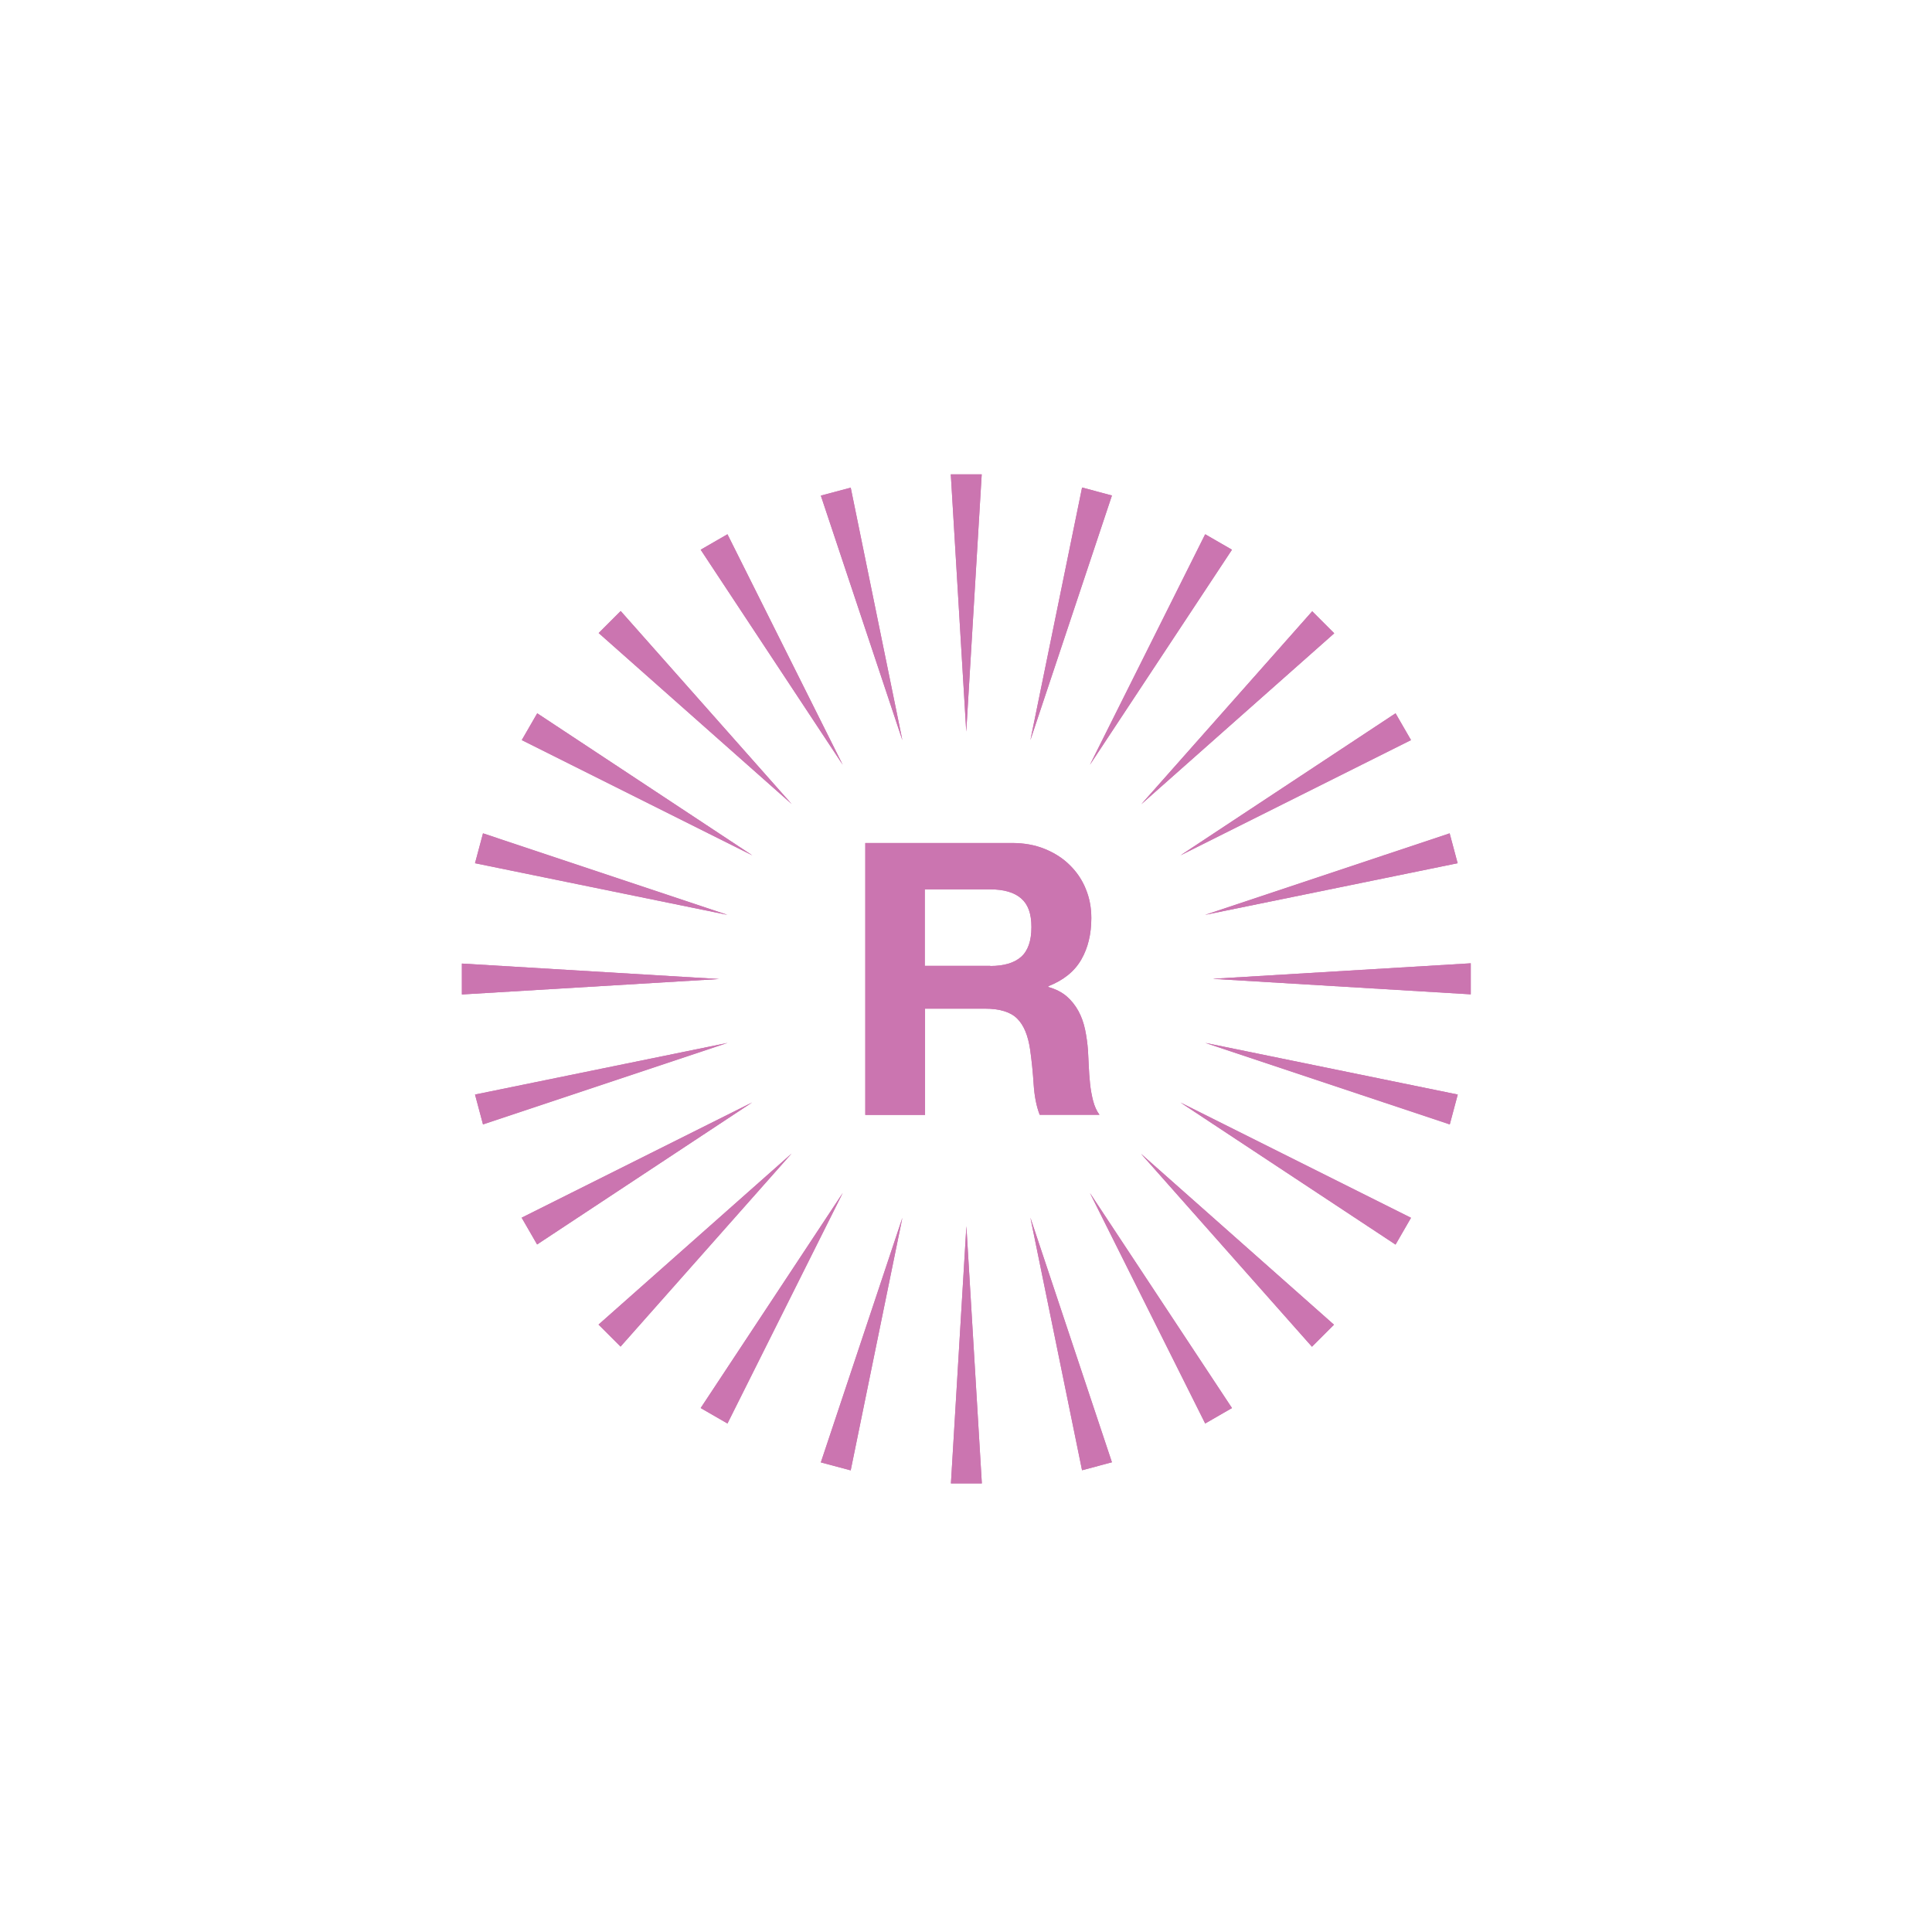 <?xml version="1.0" encoding="UTF-8"?>
<svg xmlns="http://www.w3.org/2000/svg" version="1.1" viewBox="0 0 1500 1500">
  <!-- Generator: Adobe Illustrator 29.7.1, SVG Export Plug-In . SVG Version: 2.1.1 Build 8)  -->
  <defs>
    <style>
      .st0 {
        fill: #f8d531;
      }

      .st1 {
        fill: none;
        stroke: #b1529f;
        stroke-miterlimit: 10;
      }

      .st2 {
        fill: #cb75b0;
      }

      .st3 {
        fill: #f7d534;
      }

      .st4 {
        display: none;
      }
    </style>
  </defs>
  <g id="Layer_3" class="st4">
    <g id="Abernethys">
      <g id="Abernethy_x27_s">
        <path class="st3" d="M1147,808.6c-.3-2.7-.4-5.3-.6-8.2,6.3-95.6-19.9-188.3-75.1-263.9-6.7-12.4-14.5-23.2-25.3-31.2-63.2-70.2-113.6-108.6-209-118.5-7-1.8-32.7,0-47.3,14-4.3,4.2-23,23.6-22.8,40,.6,46.8-11,179.9-41.7,343.4-6,32-13.8,64.5-22.2,96.5-16.6-.3-34,2.2-49.4,4.6-7.3,1.1-17.3,2.7-24.6,3.2,45.7-375.6,160.8-574.4,162.1-576l-.6-.4c.3-.3.6-.6.8-1,3.9-6,4.2-14.3,5.1-21.2,2.7-19.5,4.3-12.1,2.2-31.7-.6-5.8-7.6-8-11-2.9-2.5,3.5-4.8,7.2-7.2,10.8-1.3,1-2.1,2.2-2.5,3.9-8.6,13.3-16.7,27-24.4,40.9-1.5,2.1-11.1,15-25.1,40.2-11.7,14-24.9,26.5-33.2,43.3-8.2,16.9-13.9,35-19.8,52.7-15.2,44.5-23.5,90.6-39.6,134.8-1.1,3.1-.8,5.8.1,8-.7,2.8-1.5,5.8-2.2,8.6-15.5,28.2-15.3,61-24.3,91.4-11,36.9-10.4,75-21.3,111.9-3.5,1.7-6.3,4.9-6.7,9.8-2.8,30.2-19.5,142.1,40.9,124.2,11.5.3,24.6-1.7,38.6-3.8,8.3-1.3,19.1-3,29.3-3.7-6.7,23.5-13.5,46.5-20.1,68.4-12.8,42.7-23.2,78.8-30.6,109-32.6-10.9-63.1-26.7-90.9-46.6-3.9-4.3-8-8.6-12.8-12.4-6.9-5.6-14.5-10.7-19.7-18-1.7-2.5-4.5-2.9-6.7-2.2-9.7-9.4-19-19.4-27.7-29.9-3-3.5-5.6-7.2-8.4-10.7-2.5-5.1-4.4-10.5-6.6-15.9-1.5-3.4-3.1-6.7-5.3-10-2.8-4.2-7.6-7.6-9.3-12.5-1.1-3-3.6-4.2-6.2-3.9-34-61.4-48.6-131.3-41.6-202.7,6.3-63.9,30.1-123.6,67-173.5,6.6-6.2,14.2-11.5,20.9-17.4,13.2-11.5,25.8-23.7,37.9-36.5,22.6-23.9,52-56.2,81.3-70.1.1,0,.1-.1.3-.1,1.8-.1,3.7-1.3,4.5-3.4,2.2-2.7,3.1-5.9,2.7-9,5.3-18.5,10.7-15.9,15.9-34.4,1.1-3.9-3-8.9-7.2-7.2-13.8,5.3-24,14.2-36.7,21.5-13.8,7.9-30.2,10-44.4,17.3-22.5,11.7-40.2,31.3-57,50.7-60.7,53.6-104.1,125-123,204.9-14.3,34.3-18.3,82.4-10,116,4.9,82.6,35.5,161.4,89,226.5,49,59.7,112.8,102.9,184.7,125.8-4.9,33.6-2.5,57.2,9.4,73.2,5.9,7.9,16.8,17.1,35.4,18.4,16.2,10.5,36.1-4.8,50-15.3,17-12.8,23.6-36.1,28.7-57.3,90.7-.3,178-31.5,249-89.8,60.7-49.9,104.4-115,127-188.3,13.5-27.8,19.8-52.5,17.1-84.5M771.4,793c26.1-139.5,38.9-275,42.3-346.1,8.8-29.9,42.8-4.9,59.7,1.5,17.8,6.7,21.9,14.3,40.3,18.7,5.5,1.3,11.2,2.8,17,4.6,30.3,17.6,57.9,40.2,81.7,67-.6,4.1,1,8.2,5.8,10.5,2.1,1.1,4.1,2.2,6,3.5.3.3.6.6.8,1,17.6,22.2,32.2,46.3,43.7,71.9,2.7,11.2,4.8,22.9,7,34.3,8.8,44.2,15.2,89.2,13.1,134.3-3.2,69-25,136.1-61.7,194.4-16,20.5-34.3,39.5-54.9,56.5-21.1,17.3-43.7,31.7-67.4,43.4-4.3,1.5-8.7,2.8-13.2,4.1-18.3,4.6-36.9,6.9-54.5,14.2-8.4,3.5-16.2,7.9-24,11.9-16.3,2.9-32.9,4.8-49.7,5.2,4.2-21.9,7.4-44.2,9.1-66.4,1.5-21.3-1-42.3-3.2-63.2,0-.8,0-1.7.1-2.4.6-14,1.1-27.2,1.7-39.3,1.3-24-5.2-42.6-19.1-55.2-1.4-1.3-2.8-2.4-4.2-3.5,9.3-33.3,17.3-67.3,23.6-100.8M715.1,1010c2.7-9,5.3-18.1,8.2-27.5-.1,2.4-.1,4.9-.3,7.4-1.7,43.1-3.5,91.4-10,131.9-9.5-1-19-2.5-28.2-4.2,7.6-31.5,18.7-68.7,30.3-107.6M675.9,1163.7c8.7,1.7,17.4,3.1,26.3,4.2-6.7,18.7-14.8,28.9-23.3,28.9s-1.5,0-1.8-.1c-1.1-1.8-4.1-9.4-1.1-33"/>
        <g id="Layer_16">
          <g>
            <path class="st0" d="M291.3,758.2h28.1l-14-36.2-14,36.2h0ZM347.2,792.4h-14.6l-8.3-21.4h-38l-8.3,21.4h-14.1l33.1-83.9h16.9l33.2,83.9h0Z"/>
            <path class="st0" d="M385.8,756.4v23.3h20.3c10.7,0,17.8-2,17.8-11.7s-7.1-11.5-17.8-11.5h-20.3ZM385.8,721.2v22.6h18.6c9.4,0,17.6-1.4,17.6-11.5s-8.3-11.2-17.7-11.2h-18.5s0,0,0,0ZM404.8,708.5c17.9,0,31.4,6.2,31.4,22.8s-5.6,15.8-13,17.8c8,2.3,14.9,9.6,14.9,19.2,0,16.7-12.3,24-31.4,24h-34.5v-83.9h32.6Z"/>
            <polygon class="st0" points="529.4 792.4 468.2 792.4 468.2 708.5 528.6 708.5 528.6 721.2 481.8 721.2 481.8 743.8 527 743.8 527 756.5 481.8 756.5 481.8 779.7 529.4 779.7 529.4 792.4"/>
            <path class="st0" d="M575.3,721.2v23.6h20.6c10.9,0,16-3.9,16-12s-5.4-11.5-16-11.5h-20.6ZM596.3,708.5c19.3,0,29.7,8.6,29.7,24.3s-10.9,23.8-28,24.3l27.6,35.3h-16.8l-26.8-35.3h-6.8v35.3h-13.5v-83.9h34.5Z"/>
            <polygon class="st0" points="728.7 792.4 716.4 792.4 669.6 731.7 669.5 792.4 656 792.4 656 708.5 668.2 708.5 715.1 769.2 715.1 708.5 728.7 708.5 728.7 792.4"/>
            <polygon class="st0" points="824.6 792.4 763.4 792.4 763.4 708.5 823.8 708.5 823.8 721.2 777 721.2 777 743.8 822.2 743.8 822.2 756.5 777 756.5 777 779.7 824.6 779.7 824.6 792.4"/>
            <polygon class="st0" points="915.7 721.3 888.6 721.3 888.6 792.4 875 792.4 875 721.3 847.9 721.3 847.9 708.5 915.7 708.5 915.7 721.3"/>
            <polygon class="st0" points="954.9 743.7 1000.2 743.7 1000.2 708.5 1013.8 708.5 1013.8 792.4 1000.2 792.4 1000.2 756.5 954.9 756.5 954.9 792.4 941.4 792.4 941.4 708.5 954.9 708.5 954.9 743.7"/>
            <polygon class="st0" points="1083.8 758.3 1083.8 792.4 1070.3 792.4 1070.3 758.1 1037.7 708.5 1053.9 708.5 1077.1 746.1 1100.4 708.5 1116.2 708.5 1083.8 758.3"/>
            <polygon class="st0" points="1152.7 706.1 1145.5 738.7 1134.7 738.7 1138 706.1 1152.7 706.1"/>
            <path class="st0" d="M1228.2,727c-7.1-4.5-15-7.2-23.6-7.2s-18.9,4.9-18.9,12.5,6.5,9.7,17.4,11.2l5.8.8c13.6,1.9,27,7.5,27,23.1s-15.5,26.4-33.6,26.4-25.1-3.8-33.8-11.3l7.4-10.8c5.8,5.3,16.6,9.2,26.3,9.2s19.6-4.7,19.6-12.4-6.6-9.7-18.9-11.3l-6.5-.9c-12.5-1.7-24.9-7.6-24.9-23.2s14.9-26.2,33.1-26.2,21.9,3.4,30.3,9l-6.8,10.9h0Z"/>
          </g>
        </g>
      </g>
    </g>
    <g id="Guides1">
      <g id="Guides_x2C__Grid_x2C__Outlines">
        <circle class="st1" cx="749.5" cy="749.5" r="750"/>
        <circle class="st1" cx="749.5" cy="749.5" r="712.5"/>
      </g>
    </g>
  </g>
  <g id="Layer_2">
    <g>
      <path class="st2" d="M785.5,654.5c9.5,0,18,1.5,25.6,4.6,7.6,3.1,14.1,7.2,19.5,12.6,5.4,5.3,9.6,11.5,12.4,18.5,2.9,7,4.3,14.5,4.3,22.6,0,12.4-2.6,23.2-7.8,32.2-5.2,9.1-13.7,16-25.6,20.7v.6c5.7,1.6,10.4,4,14.2,7.2,3.7,3.2,6.8,7.1,9.2,11.5,2.4,4.4,4.1,9.3,5.2,14.6,1.1,5.3,1.8,10.6,2.2,16,.2,3.4.4,7.3.6,11.8.2,4.5.5,9.2,1,13.9.5,4.7,1.3,9.2,2.4,13.4,1.1,4.2,2.7,7.8,4.9,10.8h-46.4c-2.6-6.7-4.1-14.7-4.7-23.9-.6-9.3-1.5-18.1-2.7-26.6-1.6-11-4.9-19.1-10.1-24.2-5.1-5.1-13.5-7.7-25.1-7.7h-46.4v82.5h-46.4v-211.1h113.8ZM768.9,750c10.6,0,18.6-2.4,23.9-7.1,5.3-4.7,8-12.4,8-23.1s-2.7-17.7-8-22.3c-5.3-4.6-13.3-7-23.9-7h-50.9v59.4h50.9Z"/>
      <path class="st2" d="M375,647l-6.2,23.2,196,40.1-189.8-63.3ZM417.1,553.8l-12,20.8,179,89.5-167-110.3ZM564.8,414.8l-20.8,12,110.3,167-89.5-179ZM358.6,748v24.1l199.7-12-199.7-12ZM405,945.4l12,20.8,167-110.3-179,89.5ZM368.8,849.8l6.2,23.2,189.9-63.3-196.1,40.1ZM1095.5,574.6l-12-20.8-167,110.3,179-89.5ZM1131.7,670.2l-6.2-23.2-189.9,63.3,196.1-40.1ZM1035.8,491.6l-17-17-132.7,149.8,149.8-132.7ZM956.5,426.8l-20.8-12-89.5,179,110.3-167ZM660.5,378.6l-23.2,6.2,63.3,189.9-40.1-196.1ZM481.8,474.5l-17,17,149.8,132.7-132.7-149.8ZM840.1,1141.5l23.2-6.2-63.3-189.9,40.1,196.1ZM935.7,1105.2l20.8-12-110.3-167,89.5,179ZM1083.5,966.3l12-20.8-179-89.5,167,110.3ZM1018.7,1045.5l17-17-149.8-132.7,132.7,149.8ZM1125.6,873l6.2-23.2-196-40.1,189.8,63.3ZM942.2,760l199.7,12v-24.1l-199.7,12ZM464.8,1028.5l17,17,132.7-149.8-149.8,132.7ZM660.5,1141.5l40.1-196-63.3,189.9,23.2,6.2ZM544,1093.2l20.8,12,89.5-179-110.3,167ZM762.3,368.3h-24.1l12,199.7,12-199.7ZM738.2,1151.7h24.1l-12-199.7-12,199.7ZM840.1,378.6l-40.1,196,63.3-189.9-23.2-6.2Z"/>
      <g>
        <g>
          <path class="st2" d="M-1543.7,314.7v18.3c0,0,.4,0,.4,0,1.3-3.1,3-5.9,5.1-8.5,2.1-2.6,4.6-4.8,7.4-6.7,2.8-1.9,5.8-3.3,8.9-4.3,3.2-1,6.5-1.6,9.9-1.6s3.7.3,5.9.9v25.2c-1.2-.3-2.7-.5-4.5-.7-1.8-.2-3.5-.3-5.1-.3-5,0-9.1.9-12.6,2.5-3.4,1.7-6.2,3.9-8.3,6.8-2.1,2.9-3.6,6.2-4.4,10-.9,3.8-1.3,7.9-1.3,12.4l.2,44.4h-27.1c0,.1-.4-98.4-.4-98.4h25.7Z"/>
          <path class="st2" d="M-1468.5,389.3c4.1,3.9,9.9,5.9,17.6,5.8,5.5,0,10.2-1.4,14.1-4.1,3.9-2.7,6.3-5.6,7.2-8.7h23.8c-3.8,11.7-9.6,20.2-17.4,25.3-7.9,5.1-17.4,7.7-28.6,7.7-7.8,0-14.7-1.2-21-3.6-6.2-2.5-11.5-6-15.9-10.5-4.3-4.6-7.7-10-10.1-16.4-2.4-6.3-3.6-13.3-3.6-21,0-7.4,1.2-14.2,3.5-20.6,2.4-6.4,5.8-11.9,10.2-16.5,4.4-4.7,9.7-8.3,15.9-11,6.2-2.7,13-4.1,20.5-4.1,8.4,0,15.7,1.6,21.9,4.8,6.2,3.2,11.4,7.6,15.4,13,4,5.4,6.9,11.7,8.7,18.6,1.8,7,2.5,14.3,2,21.9l-71.1.3c.4,8.8,2.7,15.1,6.7,19ZM-1438.1,337.3c-3.3-3.5-8.2-5.3-14.8-5.3-4.3,0-7.9.8-10.8,2.2-2.9,1.5-5.1,3.3-6.8,5.5-1.7,2.2-2.9,4.5-3.6,6.9-.7,2.4-1.1,4.6-1.2,6.5l44-.2c-1.3-6.9-3.6-12.1-6.8-15.6Z"/>
          <path class="st2" d="M-1364.3,388c1.2,2.1,2.8,3.8,4.7,5.1,1.9,1.3,4.1,2.3,6.6,2.9,2.5.6,5.1.9,7.7.9,1.9,0,3.9-.2,6-.7,2.1-.5,4-1.2,5.7-2.1,1.7-1,3.1-2.2,4.3-3.8,1.1-1.6,1.7-3.6,1.7-6,0-4.1-2.7-7.1-8.1-9.1-5.4-2-12.9-4-22.6-6-3.9-.9-7.8-1.9-11.5-3.1-3.8-1.2-7.1-2.8-10-4.7-2.9-2-5.3-4.4-7.1-7.4-1.8-3-2.7-6.6-2.7-10.9,0-6.4,1.2-11.6,3.7-15.6,2.5-4.1,5.7-7.3,9.8-9.7,4.1-2.4,8.6-4,13.7-5,5.1-1,10.3-1.5,15.6-1.5,5.3,0,10.5.5,15.5,1.5,5,1,9.5,2.7,13.5,5.1,3.9,2.4,7.2,5.6,9.9,9.6,2.6,4,4.2,9,4.7,15.1h-25.7c-.4-5.1-2.4-8.6-5.9-10.5-3.6-1.8-7.8-2.7-12.6-2.7-1.5,0-3.2.1-5,.3-1.8.2-3.4.6-4.9,1.3-1.5.6-2.7,1.6-3.7,2.8-1,1.2-1.5,2.8-1.5,4.9s.9,4.4,2.7,5.9c1.8,1.5,4.1,2.7,7,3.7,2.9.9,6.1,1.8,9.8,2.5,3.7.8,7.4,1.6,11.3,2.4,3.9.9,7.8,1.9,11.5,3.2,3.7,1.3,7.1,2.9,10,5,2.9,2.1,5.3,4.7,7.1,7.8,1.8,3.1,2.7,6.9,2.7,11.5,0,6.5-1.3,11.9-3.8,16.3-2.6,4.4-6,7.9-10.2,10.6-4.2,2.7-9,4.6-14.4,5.7-5.4,1.1-10.9,1.7-16.5,1.7-5.7,0-11.3-.5-16.8-1.7-5.5-1.1-10.3-3-14.6-5.7-4.3-2.7-7.8-6.2-10.5-10.5-2.8-4.4-4.3-9.9-4.5-16.5h25.7c0,2.8.6,5.3,1.8,7.4Z"/>
          <path class="st2" d="M-1283.4,341.6c2.4-6.4,5.8-11.9,10.2-16.4,4.4-4.5,9.8-8,16-10.5,6.2-2.5,13.2-3.8,21-3.8,7.7,0,14.8,1.2,21.1,3.6,6.3,2.5,11.7,5.9,16.1,10.4,4.5,4.5,7.9,9.9,10.4,16.4,2.4,6.4,3.7,13.5,3.7,21.4,0,7.9-1.2,15-3.5,21.4-2.4,6.4-5.8,11.8-10.2,16.3-4.4,4.5-9.8,8-16.1,10.4-6.3,2.4-13.3,3.7-21,3.7-7.8,0-14.7-1.2-21-3.5-6.2-2.4-11.6-5.8-16-10.3-4.5-4.5-7.9-9.9-10.4-16.3-2.4-6.3-3.7-13.5-3.7-21.3,0-7.9,1.2-15,3.5-21.4ZM-1258.7,374.5c.8,3.7,2.1,7.1,3.9,10.1s4.3,5.4,7.4,7.1,6.9,2.6,11.4,2.6c4.6,0,8.4-.9,11.5-2.7,3.1-1.8,5.6-4.2,7.4-7.2,1.8-3,3.1-6.4,3.9-10.1.7-3.8,1.1-7.6,1.1-11.5,0-3.9-.4-7.8-1.2-11.6-.8-3.8-2.1-7.2-3.9-10.1-1.9-2.9-4.3-5.3-7.5-7.1-3.1-1.8-7-2.7-11.5-2.7-4.6,0-8.4,1-11.4,2.8-3,1.9-5.5,4.2-7.3,7.2-1.8,2.9-3.1,6.3-3.9,10.1-.7,3.8-1.1,7.7-1.1,11.6,0,3.9.4,7.8,1.2,11.5Z"/>
          <path class="st2" d="M-1141,313.2v13.7c0,0,.6,0,.6,0,3.4-5.7,7.8-9.9,13.3-12.5,5.5-2.6,11-3.9,16.8-4,7.2,0,13.2.9,17.8,2.9,4.6,2,8.3,4.7,11,8.2,2.7,3.5,4.6,7.7,5.7,12.7,1.1,5,1.7,10.6,1.7,16.7l.2,60.6h-27.1c0,.1-.2-55.5-.2-55.5,0-8.1-1.3-14.2-3.9-18.2-2.6-4-7.1-6-13.6-6-7.4,0-12.7,2.2-16,6.6-3.3,4.4-4.9,11.6-4.9,21.6l.2,51.7h-27.1c0,.1-.4-98.4-.4-98.4h25.7Z"/>
          <path class="st2" d="M-1053.8,343.1c.4-6.4,1.9-11.6,4.7-15.8,2.8-4.2,6.3-7.6,10.6-10.1,4.3-2.6,9.2-4.4,14.6-5.5,5.4-1.1,10.8-1.7,16.3-1.7s10,.3,15.1,1c5.1.7,9.7,2,13.9,4,4.2,2,7.6,4.8,10.3,8.4,2.7,3.6,4,8.4,4.1,14.4l.2,51.3c0,4.4.3,8.7.8,12.8.5,4.1,1.4,7.1,2.7,9.1h-27.4c-.5-1.4-.9-3-1.3-4.6-.3-1.6-.6-3.2-.7-4.9-4.3,4.5-9.4,7.6-15.2,9.4-5.8,1.8-11.8,2.7-17.9,2.7-4.7,0-9.1-.5-13.2-1.7s-7.6-2.9-10.7-5.3c-3.1-2.4-5.5-5.4-7.2-9.1-1.7-3.7-2.6-8.1-2.6-13.1,0-5.6.9-10.2,2.9-13.8,2-3.6,4.5-6.5,7.6-8.7,3.1-2.2,6.7-3.8,10.7-4.9,4-1.1,8-2,12.1-2.6,4.1-.7,8.1-1.2,12-1.6,3.9-.4,7.4-1,10.5-1.8,3-.8,5.5-1.9,7.2-3.4,1.8-1.5,2.6-3.6,2.5-6.4,0-2.9-.5-5.2-1.5-7-1-1.7-2.2-3-3.8-4-1.6-1-3.4-1.6-5.5-1.9-2.1-.3-4.4-.5-6.8-.4-5.3,0-9.5,1.2-12.6,3.5-3,2.3-4.8,6.1-5.3,11.5h-27.1ZM-991.2,362.9c-1.1,1-2.6,1.8-4.3,2.4-1.7.6-3.6,1.1-5.5,1.5-2,.4-4,.7-6.2,1-2.2.3-4.3.6-6.5,1-2,.4-4,.9-6,1.5-2,.6-3.7,1.5-5.1,2.6-1.5,1.1-2.6,2.5-3.5,4.1-.9,1.7-1.3,3.8-1.3,6.3,0,2.4.5,4.4,1.4,6.1.9,1.6,2.1,2.9,3.6,3.9,1.5.9,3.3,1.6,5.3,2,2,.4,4.1.6,6.3.5,5.3,0,9.5-.9,12.4-2.7,2.9-1.8,5.1-3.9,6.5-6.4,1.4-2.5,2.2-5,2.5-7.5.3-2.5.5-4.6.5-6.1v-10.1Z"/>
          <path class="st2" d="M-916.7,312.3v13.7c0,0,.6,0,.6,0,3.4-5.7,7.8-9.9,13.3-12.5,5.5-2.6,11-3.9,16.8-4,7.2,0,13.2.9,17.8,2.9,4.6,2,8.3,4.7,11,8.2,2.7,3.5,4.6,7.7,5.7,12.7,1.1,5,1.7,10.6,1.7,16.7l.2,60.6h-27.1c0,.1-.2-55.5-.2-55.5,0-8.1-1.3-14.2-3.9-18.2-2.6-4-7.1-6-13.6-6-7.4,0-12.7,2.2-16,6.6-3.3,4.4-4.9,11.6-4.9,21.6l.2,51.7h-27.1c0,.1-.4-98.4-.4-98.4h25.7Z"/>
          <path class="st2" d="M-781.3,329.6c-4.3,0-7.9,1-10.9,3-2.9,2-5.3,4.5-7.1,7.7-1.8,3.1-3.1,6.6-3.9,10.3-.7,3.8-1.1,7.5-1.1,11.2,0,3.6.4,7.2,1.2,10.9.8,3.7,2,7,3.8,10,1.7,3,4.1,5.4,7,7.3,2.9,1.9,6.5,2.8,10.7,2.8,6.5,0,11.5-1.9,14.9-5.5,3.5-3.6,5.7-8.5,6.5-14.6h26.1c-1.7,13-6.8,23-15.1,29.9-8.4,6.9-19.1,10.4-32.2,10.4-7.4,0-14.1-1.2-20.3-3.6-6.2-2.5-11.4-5.9-15.8-10.3-4.3-4.4-7.7-9.7-10.2-15.9-2.4-6.2-3.7-12.9-3.7-20.3,0-7.6,1.1-14.7,3.3-21.3,2.2-6.5,5.4-12.2,9.8-17,4.3-4.8,9.6-8.5,15.8-11.2,6.2-2.7,13.3-4.1,21.3-4.1,5.8,0,11.5.7,16.9,2.2,5.4,1.5,10.2,3.8,14.5,6.9,4.3,3.1,7.7,7,10.4,11.6,2.7,4.6,4.2,10.1,4.6,16.5h-26.5c-1.8-11.2-8.5-16.8-20.1-16.8Z"/>
          <path class="st2" d="M-688.8,386.4c4.1,3.9,9.9,5.9,17.6,5.8,5.5,0,10.2-1.4,14.1-4.1,3.9-2.7,6.3-5.6,7.2-8.7h23.8c-3.8,11.7-9.6,20.2-17.4,25.3-7.9,5.1-17.4,7.7-28.6,7.7-7.8,0-14.7-1.2-21-3.6-6.2-2.5-11.5-6-15.9-10.5-4.3-4.6-7.7-10-10.1-16.4-2.4-6.3-3.6-13.3-3.6-21,0-7.4,1.2-14.2,3.5-20.6,2.4-6.4,5.8-11.9,10.2-16.5,4.4-4.7,9.7-8.3,15.9-11,6.2-2.7,13-4.1,20.5-4.1,8.4,0,15.7,1.6,21.9,4.8,6.2,3.2,11.4,7.6,15.4,13,4,5.4,6.9,11.7,8.7,18.6,1.8,7,2.5,14.3,2,21.9l-71.1.3c.4,8.8,2.7,15.1,6.7,19ZM-658.4,334.4c-3.3-3.5-8.2-5.3-14.8-5.3-4.3,0-7.9.8-10.8,2.2-2.9,1.5-5.1,3.3-6.8,5.5-1.7,2.2-2.9,4.5-3.6,6.9-.7,2.4-1.1,4.6-1.2,6.5l44-.2c-1.3-6.9-3.6-12.1-6.8-15.6Z"/>
          <path class="st2" d="M-1579,510.3v-18.1c0,0,16.1,0,16.1,0v-7.6c0-8.8,2.6-16,8.1-21.6,5.4-5.6,13.7-8.4,24.7-8.5,2.4,0,4.8,0,7.2.3,2.4.2,4.8.3,7.1.4v20.2c-3.1-.4-6.4-.5-9.8-.5-3.7,0-6.3.9-7.9,2.6-1.6,1.7-2.4,4.6-2.3,8.7v5.9s18.7,0,18.7,0v18.1c0,0-18.6,0-18.6,0l.3,80.4h-27.1c0,.1-.3-80.3-.3-80.3h-16.2Z"/>
          <path class="st2" d="M-1503.7,519.9c2.4-6.4,5.8-11.9,10.2-16.4,4.4-4.5,9.8-8,16-10.5,6.2-2.5,13.2-3.8,21-3.8,7.7,0,14.8,1.2,21.1,3.6,6.3,2.5,11.7,5.9,16.1,10.4s7.9,9.9,10.4,16.4c2.4,6.4,3.7,13.5,3.7,21.4,0,7.9-1.2,15-3.5,21.4-2.4,6.4-5.8,11.8-10.2,16.3-4.4,4.5-9.8,8-16.1,10.4-6.3,2.4-13.3,3.7-21,3.7-7.8,0-14.7-1.2-21-3.5-6.2-2.4-11.6-5.8-16-10.3-4.5-4.5-7.9-9.9-10.4-16.3-2.4-6.3-3.7-13.5-3.7-21.3,0-7.9,1.2-15,3.5-21.4ZM-1478.9,552.7c.8,3.7,2.1,7.1,3.9,10.1,1.9,3,4.3,5.4,7.4,7.1,3.1,1.8,6.9,2.6,11.4,2.6,4.6,0,8.4-.9,11.5-2.7,3.1-1.8,5.6-4.2,7.4-7.2,1.8-3,3.1-6.4,3.9-10.1.7-3.8,1.1-7.6,1.1-11.5,0-3.9-.4-7.8-1.2-11.6-.8-3.8-2.1-7.2-3.9-10.1-1.9-2.9-4.3-5.3-7.5-7.1-3.1-1.8-7-2.7-11.5-2.7-4.6,0-8.4,1-11.4,2.8-3,1.9-5.5,4.2-7.3,7.2-1.8,2.9-3.1,6.3-3.9,10.1-.7,3.8-1.1,7.7-1.1,11.6,0,3.9.4,7.8,1.2,11.5Z"/>
          <path class="st2" d="M-1386.3,519.4c2.4-6.4,5.8-11.9,10.2-16.4,4.4-4.5,9.8-8,16-10.5,6.2-2.5,13.2-3.8,21-3.8,7.7,0,14.8,1.2,21.1,3.6,6.3,2.5,11.7,5.9,16.1,10.4,4.5,4.5,7.9,9.9,10.4,16.4,2.4,6.4,3.7,13.5,3.7,21.4,0,7.9-1.2,15-3.5,21.4-2.4,6.4-5.8,11.8-10.2,16.3-4.4,4.5-9.8,8-16.1,10.4-6.3,2.4-13.3,3.7-21,3.7-7.8,0-14.7-1.2-21-3.5-6.2-2.4-11.6-5.8-16-10.3-4.5-4.5-7.9-9.9-10.4-16.3-2.4-6.3-3.7-13.5-3.7-21.3,0-7.9,1.2-15,3.5-21.4ZM-1361.6,552.3c.8,3.7,2.1,7.1,3.9,10.1,1.9,3,4.3,5.4,7.4,7.1,3.1,1.8,6.9,2.6,11.4,2.6,4.6,0,8.4-.9,11.5-2.7,3.1-1.8,5.6-4.2,7.4-7.2,1.8-3,3.1-6.4,3.9-10.1.7-3.8,1.1-7.6,1.1-11.5,0-3.9-.4-7.8-1.2-11.6-.8-3.8-2.1-7.2-3.9-10.1-1.9-2.9-4.3-5.3-7.5-7.1-3.1-1.8-7-2.7-11.5-2.7-4.6,0-8.4,1-11.4,2.8-3,1.9-5.5,4.2-7.3,7.2-1.8,2.9-3.1,6.3-3.9,10.1-.7,3.8-1.1,7.7-1.1,11.6,0,3.9.4,7.8,1.2,11.5Z"/>
          <path class="st2" d="M-1199.3,576.8c-3.2,5.4-7.3,9.2-12.4,11.6-5.1,2.4-10.9,3.6-17.4,3.6-7.4,0-13.9-1.4-19.5-4.2-5.6-2.8-10.2-6.7-13.9-11.6-3.6-4.9-6.4-10.5-8.3-16.8-1.9-6.3-2.8-12.9-2.8-19.8,0-6.6.9-13,2.7-19.2,1.8-6.2,4.5-11.6,8.1-16.3,3.6-4.7,8.1-8.5,13.6-11.4,5.5-2.9,11.8-4.3,19-4.4,5.8,0,11.4,1.2,16.7,3.7,5.3,2.5,9.5,6.1,12.5,10.9h.4s-.2-49.6-.2-49.6h27.1c0-.1.5,136,.5,136h-25.7c0,0,0-12.5,0-12.5h-.4ZM-1200.6,528.1c-.8-3.7-2.1-7-3.9-9.9-1.9-2.9-4.2-5.2-7.2-6.9-2.9-1.8-6.6-2.6-11.1-2.6-4.4,0-8.2.9-11.2,2.7-3,1.8-5.5,4.1-7.3,7.1-1.8,2.9-3.2,6.3-4,10-.8,3.8-1.2,7.7-1.2,11.7s.5,7.6,1.4,11.4c.9,3.8,2.3,7.2,4.3,10.2,2,3,4.5,5.4,7.5,7.2,3,1.8,6.6,2.7,10.8,2.7,4.4,0,8.2-.9,11.1-2.7,3-1.8,5.3-4.2,7.1-7.2,1.8-3,3-6.4,3.8-10.2.7-3.8,1.1-7.8,1.1-11.8,0-4.1-.4-8-1.2-11.7Z"/>
          <path class="st2" d="M-1051.1,508c-4.3,0-7.9,1-10.9,3-2.9,2-5.3,4.5-7.1,7.7-1.8,3.1-3.1,6.6-3.9,10.3-.7,3.8-1.1,7.5-1.1,11.2,0,3.6.4,7.2,1.2,10.9.8,3.7,2,7,3.8,10,1.7,3,4.1,5.4,7,7.3,2.9,1.9,6.5,2.8,10.7,2.8,6.5,0,11.5-1.9,14.9-5.5s5.7-8.5,6.5-14.6h26.1c-1.7,13-6.8,23-15.1,29.9-8.4,6.9-19.1,10.4-32.2,10.4-7.4,0-14.1-1.2-20.3-3.6-6.2-2.5-11.4-5.9-15.8-10.3-4.3-4.4-7.7-9.7-10.2-15.9-2.4-6.2-3.7-12.9-3.7-20.3,0-7.6,1.1-14.7,3.3-21.3,2.2-6.5,5.4-12.2,9.8-17,4.3-4.8,9.6-8.5,15.8-11.2,6.2-2.7,13.3-4.1,21.3-4.1,5.8,0,11.5.7,16.9,2.2,5.4,1.5,10.2,3.8,14.5,6.9,4.3,3.1,7.7,7,10.4,11.6,2.7,4.6,4.2,10.1,4.6,16.5h-26.5c-1.8-11.2-8.5-16.8-20.1-16.8Z"/>
          <path class="st2" d="M-987.2,518c2.4-6.4,5.8-11.9,10.2-16.4,4.4-4.5,9.8-8,16-10.5,6.2-2.5,13.2-3.8,21-3.8,7.7,0,14.8,1.2,21.1,3.6,6.3,2.5,11.7,5.9,16.1,10.4,4.5,4.5,7.9,9.9,10.4,16.4,2.4,6.4,3.7,13.5,3.7,21.4,0,7.9-1.2,15-3.5,21.4-2.4,6.4-5.8,11.8-10.2,16.3-4.4,4.5-9.8,8-16.1,10.4-6.3,2.4-13.3,3.7-21,3.7-7.8,0-14.7-1.2-21-3.5-6.2-2.4-11.6-5.8-16-10.3-4.5-4.5-7.9-9.9-10.4-16.3-2.4-6.3-3.7-13.5-3.7-21.3,0-7.9,1.2-15,3.5-21.4ZM-962.5,550.8c.8,3.7,2.1,7.1,3.9,10.1,1.9,3,4.3,5.4,7.4,7.1,3.1,1.8,6.9,2.6,11.4,2.6,4.6,0,8.4-.9,11.5-2.7,3.1-1.8,5.6-4.2,7.4-7.2,1.8-3,3.1-6.4,3.9-10.1.7-3.8,1.1-7.6,1.1-11.5,0-3.9-.4-7.8-1.2-11.6-.8-3.8-2.1-7.2-3.9-10.1-1.9-2.9-4.3-5.3-7.5-7.1-3.1-1.8-7-2.7-11.5-2.7-4.6,0-8.4,1-11.4,2.8-3,1.9-5.5,4.2-7.3,7.2-1.8,2.9-3.1,6.3-3.9,10.1-.7,3.8-1.1,7.7-1.1,11.6,0,3.9.4,7.8,1.2,11.5Z"/>
        </g>
        <path class="st2" d="M-878.5,576h16v15.8h-16v-15.8Z"/>
      </g>
      <path class="st2" d="M785.5,654.5c9.5,0,18,1.5,25.6,4.6,7.6,3.1,14.1,7.2,19.5,12.6,5.4,5.3,9.6,11.5,12.4,18.5,2.9,7,4.3,14.5,4.3,22.6,0,12.4-2.6,23.2-7.8,32.2-5.2,9.1-13.7,16-25.6,20.7v.6c5.7,1.6,10.4,4,14.2,7.2,3.7,3.2,6.8,7.1,9.2,11.5,2.4,4.4,4.1,9.3,5.2,14.6,1.1,5.3,1.8,10.6,2.2,16,.2,3.4.4,7.3.6,11.8.2,4.5.5,9.2,1,13.9.5,4.7,1.3,9.2,2.4,13.4,1.1,4.2,2.7,7.8,4.9,10.8h-46.4c-2.6-6.7-4.1-14.7-4.7-23.9-.6-9.3-1.5-18.1-2.7-26.6-1.6-11-4.9-19.1-10.1-24.2-5.1-5.1-13.5-7.7-25.1-7.7h-46.4v82.5h-46.4v-211.1h113.8ZM768.9,750c10.6,0,18.6-2.4,23.9-7.1,5.3-4.7,8-12.4,8-23.1s-2.7-17.7-8-22.3c-5.3-4.6-13.3-7-23.9-7h-50.9v59.4h50.9Z"/>
      <path class="st2" d="M375,647l-6.2,23.2,196,40.1-189.8-63.3ZM417.1,553.8l-12,20.8,179,89.5-167-110.3ZM564.8,414.8l-20.8,12,110.3,167-89.5-179ZM358.6,748v24.1l199.7-12-199.7-12ZM405,945.4l12,20.8,167-110.3-179,89.5ZM368.8,849.8l6.2,23.2,189.9-63.3-196.1,40.1ZM1095.5,574.6l-12-20.8-167,110.3,179-89.5ZM1131.7,670.2l-6.2-23.2-189.9,63.3,196.1-40.1ZM1035.8,491.6l-17-17-132.7,149.8,149.8-132.7ZM956.5,426.8l-20.8-12-89.5,179,110.3-167ZM660.5,378.6l-23.2,6.2,63.3,189.9-40.1-196.1ZM481.8,474.5l-17,17,149.8,132.7-132.7-149.8ZM840.1,1141.5l23.2-6.2-63.3-189.9,40.1,196.1ZM935.7,1105.2l20.8-12-110.3-167,89.5,179ZM1083.5,966.3l12-20.8-179-89.5,167,110.3ZM1018.7,1045.5l17-17-149.8-132.7,132.7,149.8ZM1125.6,873l6.2-23.2-196-40.1,189.8,63.3ZM942.2,760l199.7,12v-24.1l-199.7,12ZM464.8,1028.5l17,17,132.7-149.8-149.8,132.7ZM660.5,1141.5l40.1-196-63.3,189.9,23.2,6.2ZM544,1093.2l20.8,12,89.5-179-110.3,167ZM762.3,368.3h-24.1l12,199.7,12-199.7ZM738.2,1151.7h24.1l-12-199.7-12,199.7ZM840.1,378.6l-40.1,196,63.3-189.9-23.2-6.2Z"/>
    </g>
  </g>
</svg>